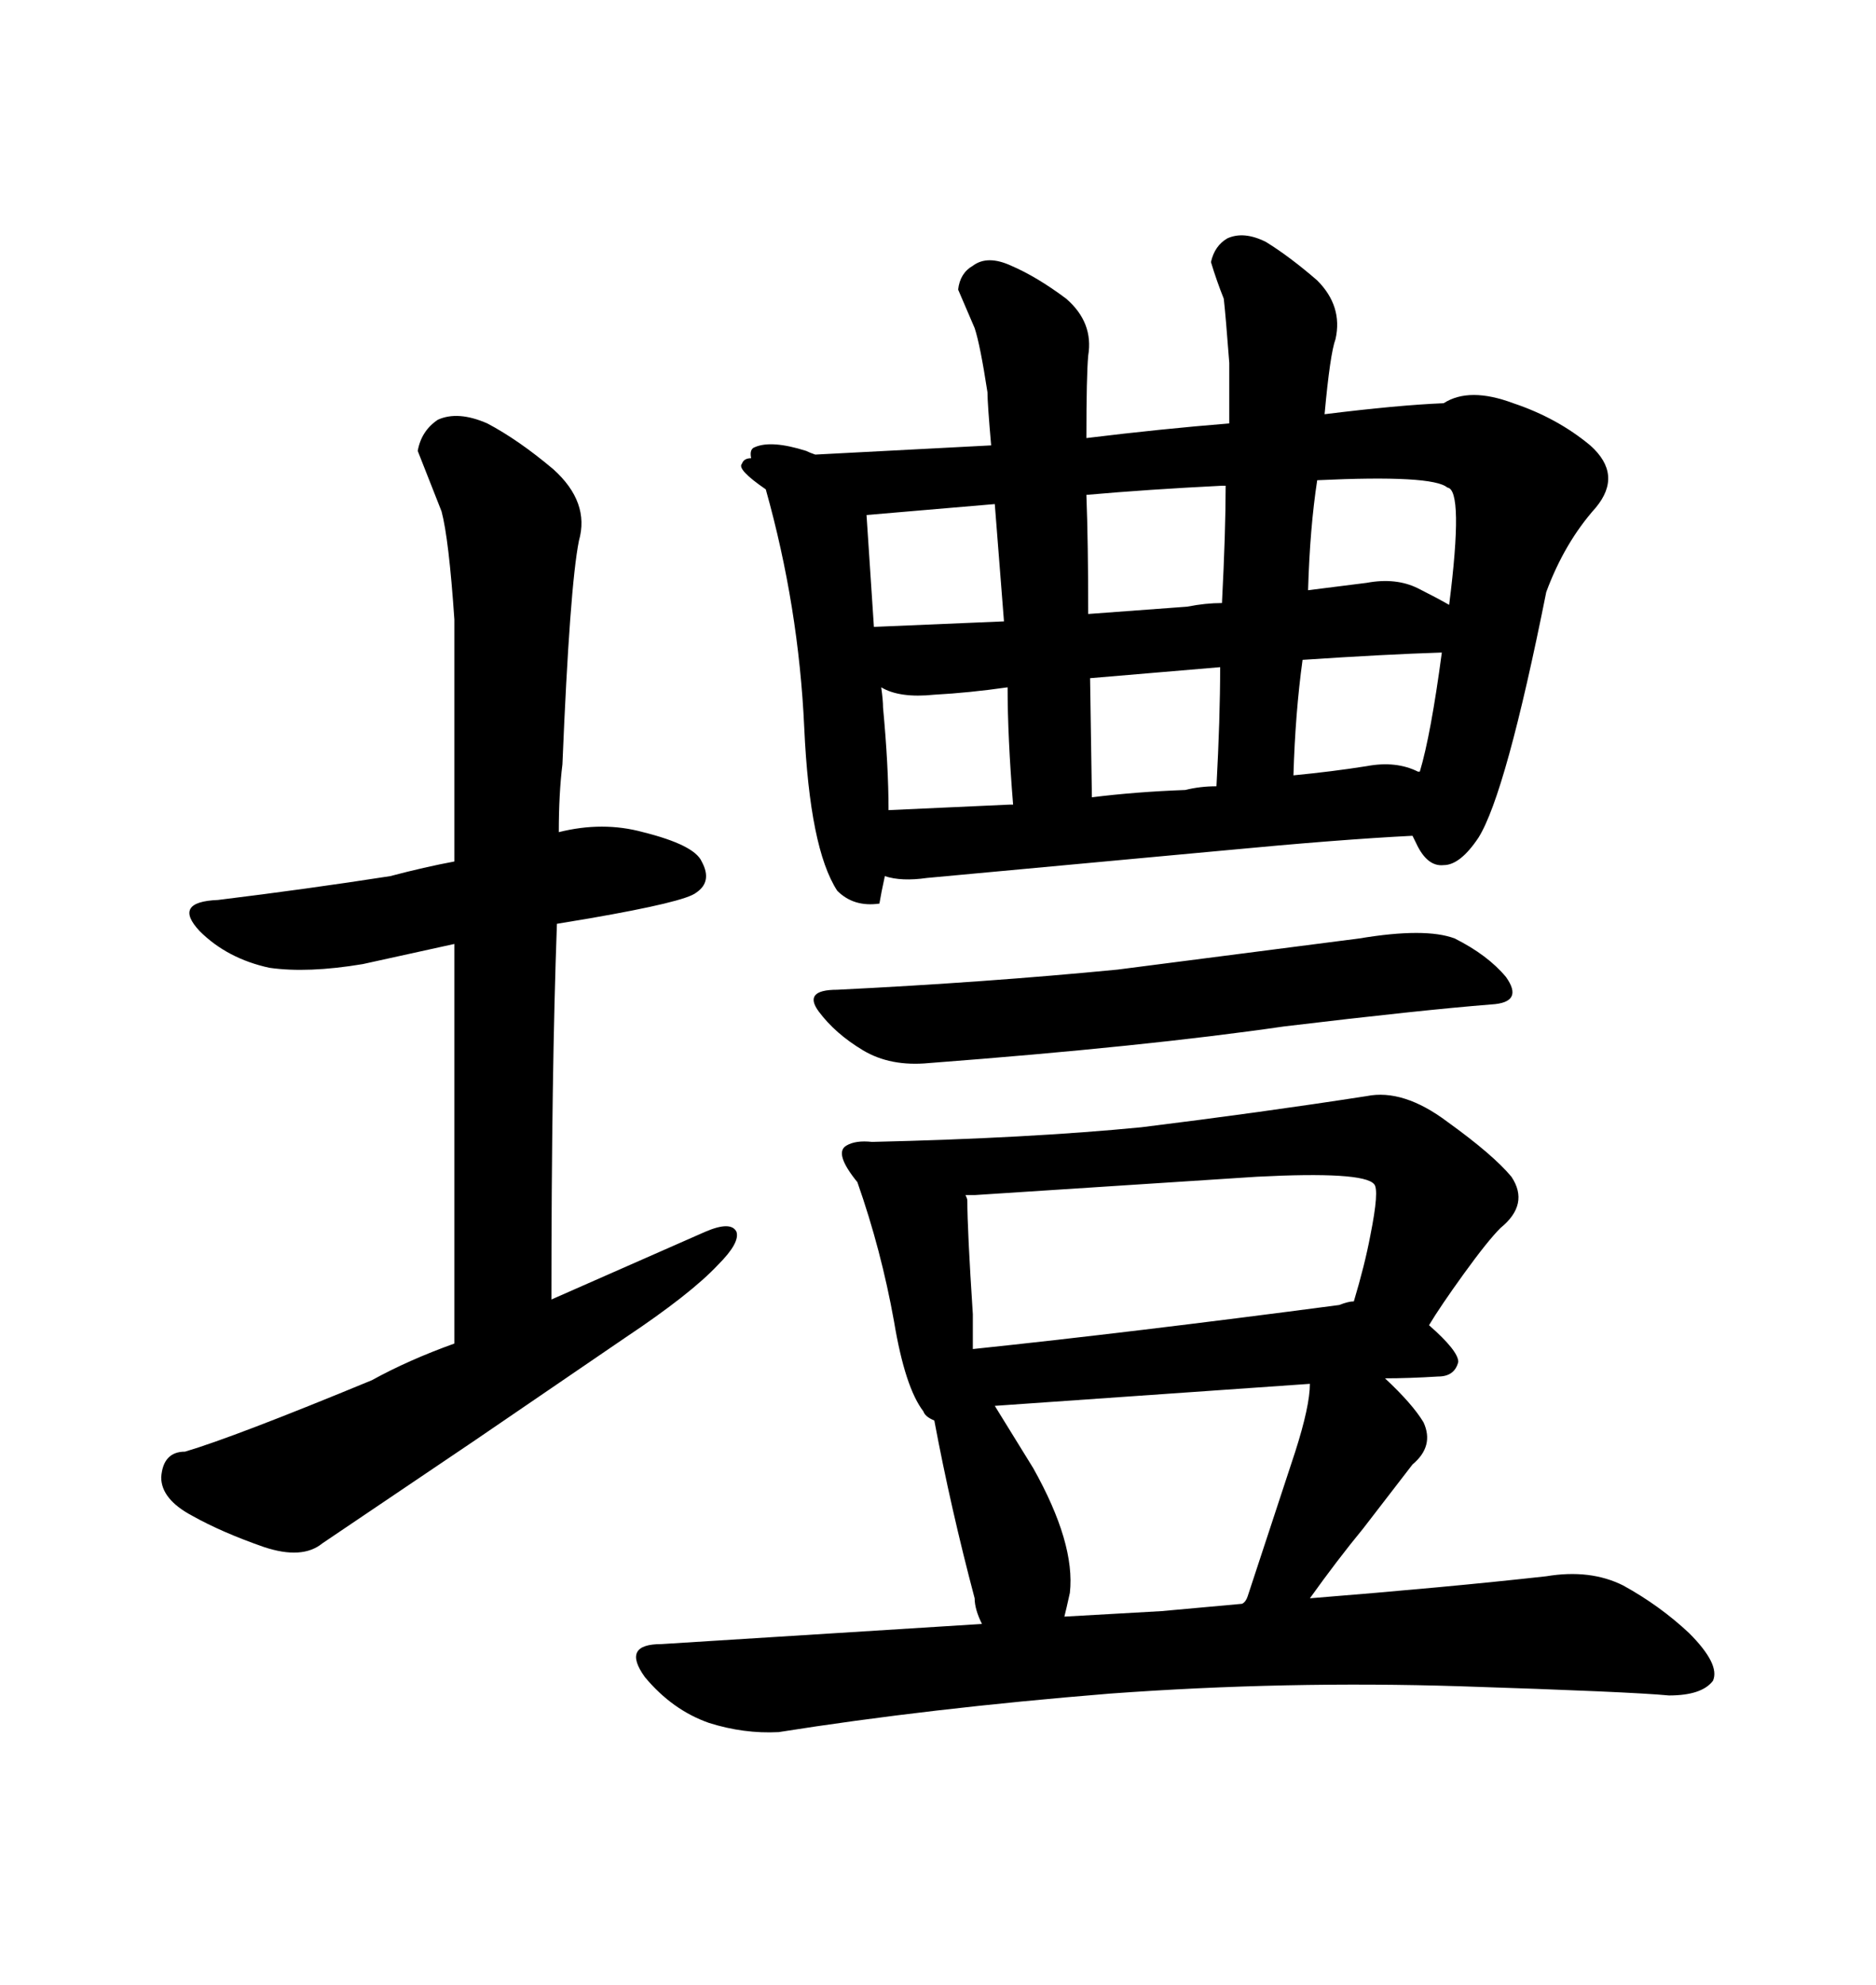 <svg xmlns="http://www.w3.org/2000/svg" xmlns:xlink="http://www.w3.org/1999/xlink" width="300" height="317.285"><path d="M72.66 150.88L58.01 154.10Q49.22 155.57 43.07 154.69L43.07 154.69Q36.33 153.22 31.93 148.83L31.93 148.83Q27.54 144.14 34.86 143.85L34.86 143.85Q49.22 142.09 62.40 140.04L62.40 140.04Q67.97 138.57 72.66 137.70L72.66 137.70L72.66 99.02Q71.78 86.13 70.61 81.74L70.61 81.74L66.80 72.07Q67.38 68.85 70.02 67.09L70.02 67.09Q73.24 65.63 77.93 67.68L77.93 67.68Q82.91 70.31 88.48 75L88.48 75Q94.34 80.27 92.58 86.43L92.58 86.43Q91.11 93.75 89.94 122.17L89.94 122.17Q89.36 126.86 89.36 133.01L89.36 133.01Q96.39 131.25 102.83 133.01L102.83 133.01Q111.04 135.06 112.21 137.70L112.21 137.70Q113.96 140.92 111.33 142.68L111.33 142.68Q109.57 144.14 94.34 146.78L94.34 146.78L89.06 147.66Q88.18 171.68 88.18 207.71L88.18 207.71L112.79 196.88Q116.89 195.12 117.77 196.88L117.77 196.88Q118.36 198.63 114.84 202.15L114.84 202.15Q110.45 206.84 99.90 213.87L99.90 213.87L75.88 230.27L51.56 246.68Q48.34 249.32 42.19 247.27L42.19 247.27Q35.45 244.92 30.76 242.29L30.76 242.29Q25.78 239.65 25.78 236.13L25.78 236.13Q26.07 232.03 29.59 232.03L29.59 232.03Q37.50 229.69 59.47 220.61L59.47 220.61Q65.33 217.38 72.66 214.75L72.66 214.75L72.66 150.88ZM236.43 133.89L236.43 133.89Q233.50 138.28 230.86 138.28L230.86 138.28Q228.22 138.57 226.46 134.77L226.46 134.77L225.88 133.59Q214.16 134.18 195.70 135.94L195.70 135.94L148.24 140.33Q144.14 140.92 141.50 140.04L141.50 140.04Q140.92 142.68 140.63 144.43L140.63 144.43Q136.52 145.02 133.89 142.38L133.89 142.38Q129.49 135.64 128.61 116.31L128.61 116.31Q127.73 96.97 122.46 78.22L122.46 78.22Q117.77 75 118.65 74.12L118.65 74.12Q118.95 73.24 120.12 73.24L120.12 73.24Q119.82 71.78 120.70 71.48L120.70 71.48Q123.34 70.31 128.91 72.07L128.91 72.07Q129.49 72.36 130.37 72.66L130.37 72.66L158.50 71.19Q157.91 64.45 157.91 62.70L157.91 62.70Q156.74 55.08 155.86 52.44L155.86 52.44L153.22 46.29Q153.52 43.65 155.57 42.48L155.57 42.48Q157.91 40.72 161.72 42.48L161.72 42.48Q165.82 44.24 170.51 47.75L170.51 47.75Q174.90 51.56 174.02 56.84L174.02 56.84Q173.73 60.06 173.73 70.02L173.73 70.02Q185.74 68.55 196.58 67.68L196.58 67.68L196.58 58.01Q196.00 50.39 195.70 47.75L195.70 47.75Q194.53 44.82 193.65 41.89L193.65 41.89Q194.24 39.26 196.29 38.09L196.29 38.09Q198.93 36.91 202.44 38.67L202.44 38.67Q206.25 41.02 210.64 44.82L210.64 44.82Q214.75 48.93 213.57 54.20L213.57 54.20Q212.70 56.54 211.82 66.21L211.82 66.21Q223.54 64.75 230.86 64.45L230.86 64.45Q234.96 61.82 241.99 64.45L241.99 64.45Q249.02 66.80 254.30 71.19L254.30 71.19Q259.57 75.88 255.18 81.15L255.18 81.15Q250.20 86.72 247.27 94.63L247.27 94.63Q240.82 126.86 236.43 133.89ZM208.30 105.47L208.30 105.47Q207.13 113.96 206.84 123.93L206.84 123.93Q212.99 123.34 218.55 122.46L218.55 122.46Q223.24 121.58 226.76 123.34L226.76 123.34L227.05 123.34Q228.81 117.48 230.57 104.30L230.57 104.30Q221.48 104.59 208.30 105.47ZM174.32 108.40L174.61 127.44Q181.64 126.56 189.55 126.27L189.55 126.27Q191.89 125.68 194.53 125.68L194.53 125.68Q195.12 114.84 195.12 106.64L195.12 106.64L174.32 108.40ZM161.13 109.86L161.13 109.86Q154.98 110.74 149.41 111.04L149.41 111.04Q143.85 111.62 140.92 109.86L140.92 109.86Q141.21 111.91 141.21 113.09L141.21 113.09Q142.09 122.46 142.09 129.49L142.09 129.49L161.43 128.61L162.01 128.61Q161.13 117.77 161.13 109.86ZM196.00 77.64L195.41 77.64Q183.69 78.22 173.73 79.10L173.73 79.10Q174.02 86.72 174.02 98.14L174.02 98.14L189.84 96.97Q192.77 96.39 195.41 96.39L195.41 96.39Q196.00 84.96 196.00 77.64L196.00 77.64ZM209.18 94.34L218.55 93.16Q223.24 92.29 226.76 94.04L226.76 94.04Q229.69 95.51 231.74 96.68L231.74 96.68Q234.08 78.22 231.45 77.93L231.45 77.93Q229.10 75.88 210.64 76.76L210.64 76.76Q209.47 84.38 209.18 94.34L209.18 94.34ZM159.08 80.57L138.57 82.32L139.75 100.20L160.55 99.32L159.08 80.57ZM133.89 158.20L133.89 158.20Q157.62 157.03 178.71 154.98L178.71 154.98L217.38 150Q227.93 148.24 232.62 150L232.62 150Q237.89 152.64 240.82 156.15L240.82 156.15Q243.75 160.25 238.48 160.55L238.48 160.55Q227.34 161.43 205.37 164.06L205.37 164.06Q183.11 167.29 148.54 169.92L148.54 169.92Q142.38 170.51 137.99 167.87L137.99 167.87Q133.59 165.23 130.96 161.72Q128.32 158.20 133.89 158.20ZM182.52 180.18L182.52 180.18Q201.56 177.83 218.55 175.20L218.55 175.20Q224.41 174.02 231.45 179.30L231.45 179.30Q238.77 184.57 241.70 188.09L241.70 188.09Q244.63 192.48 239.94 196.29L239.94 196.29Q237.89 198.34 234.08 203.61L234.08 203.61Q230.27 208.89 228.52 211.82L228.52 211.82Q233.20 215.92 233.20 217.68L233.20 217.68Q232.62 220.02 229.98 220.02L229.98 220.02Q225.29 220.31 221.48 220.31L221.48 220.31Q225.88 224.41 227.64 227.34L227.64 227.34Q229.39 231.15 225.88 234.08L225.88 234.08L217.97 244.34Q213.87 249.32 209.47 255.47L209.47 255.47Q231.45 253.71 247.27 251.95L247.27 251.95Q254.30 250.78 259.57 253.42L259.57 253.42Q265.43 256.64 270.12 261.04L270.12 261.04Q275.10 266.02 273.93 268.65L273.93 268.65Q272.17 271.00 266.89 271.00L266.89 271.00Q260.74 270.41 233.50 269.53L233.50 269.53Q205.66 268.65 177.54 270.70L177.54 270.70Q148.54 273.05 124.51 276.86L124.51 276.86Q118.95 277.15 113.38 275.39L113.38 275.39Q107.52 273.34 103.13 268.07L103.13 268.07Q99.32 262.79 105.76 262.79L105.76 262.79L157.03 259.57Q155.86 257.23 155.86 255.47L155.86 255.47Q152.05 241.11 149.41 227.05L149.41 227.05Q147.95 226.46 147.66 225.59L147.66 225.59Q144.73 221.78 142.97 211.23L142.97 211.23Q140.92 199.80 137.11 188.96L137.11 188.96Q133.30 184.28 135.35 183.11L135.35 183.11Q136.82 182.23 139.45 182.52L139.45 182.52Q164.65 181.93 182.52 180.18ZM159.08 224.71L165.23 234.67Q171.97 246.68 171.09 254.59L171.09 254.59Q170.51 257.23 170.21 258.40L170.21 258.40L185.74 257.52L198.63 256.35Q199.22 256.05 199.51 255.18L199.51 255.18L207.13 232.03Q209.47 224.71 209.47 221.19L209.47 221.19L159.08 224.71ZM155.86 191.02L154.39 191.02Q154.69 191.60 154.69 191.89L154.69 191.89Q154.69 196.58 155.57 210.06L155.57 210.06L155.57 215.63Q180.76 212.99 214.16 208.59L214.16 208.59Q215.63 208.01 216.50 208.01L216.50 208.01Q218.26 202.15 219.14 197.46L219.14 197.46Q220.61 190.14 219.73 189.26L219.73 189.26Q217.97 187.21 200.98 188.09L200.98 188.09L155.86 191.02Z"/></svg>